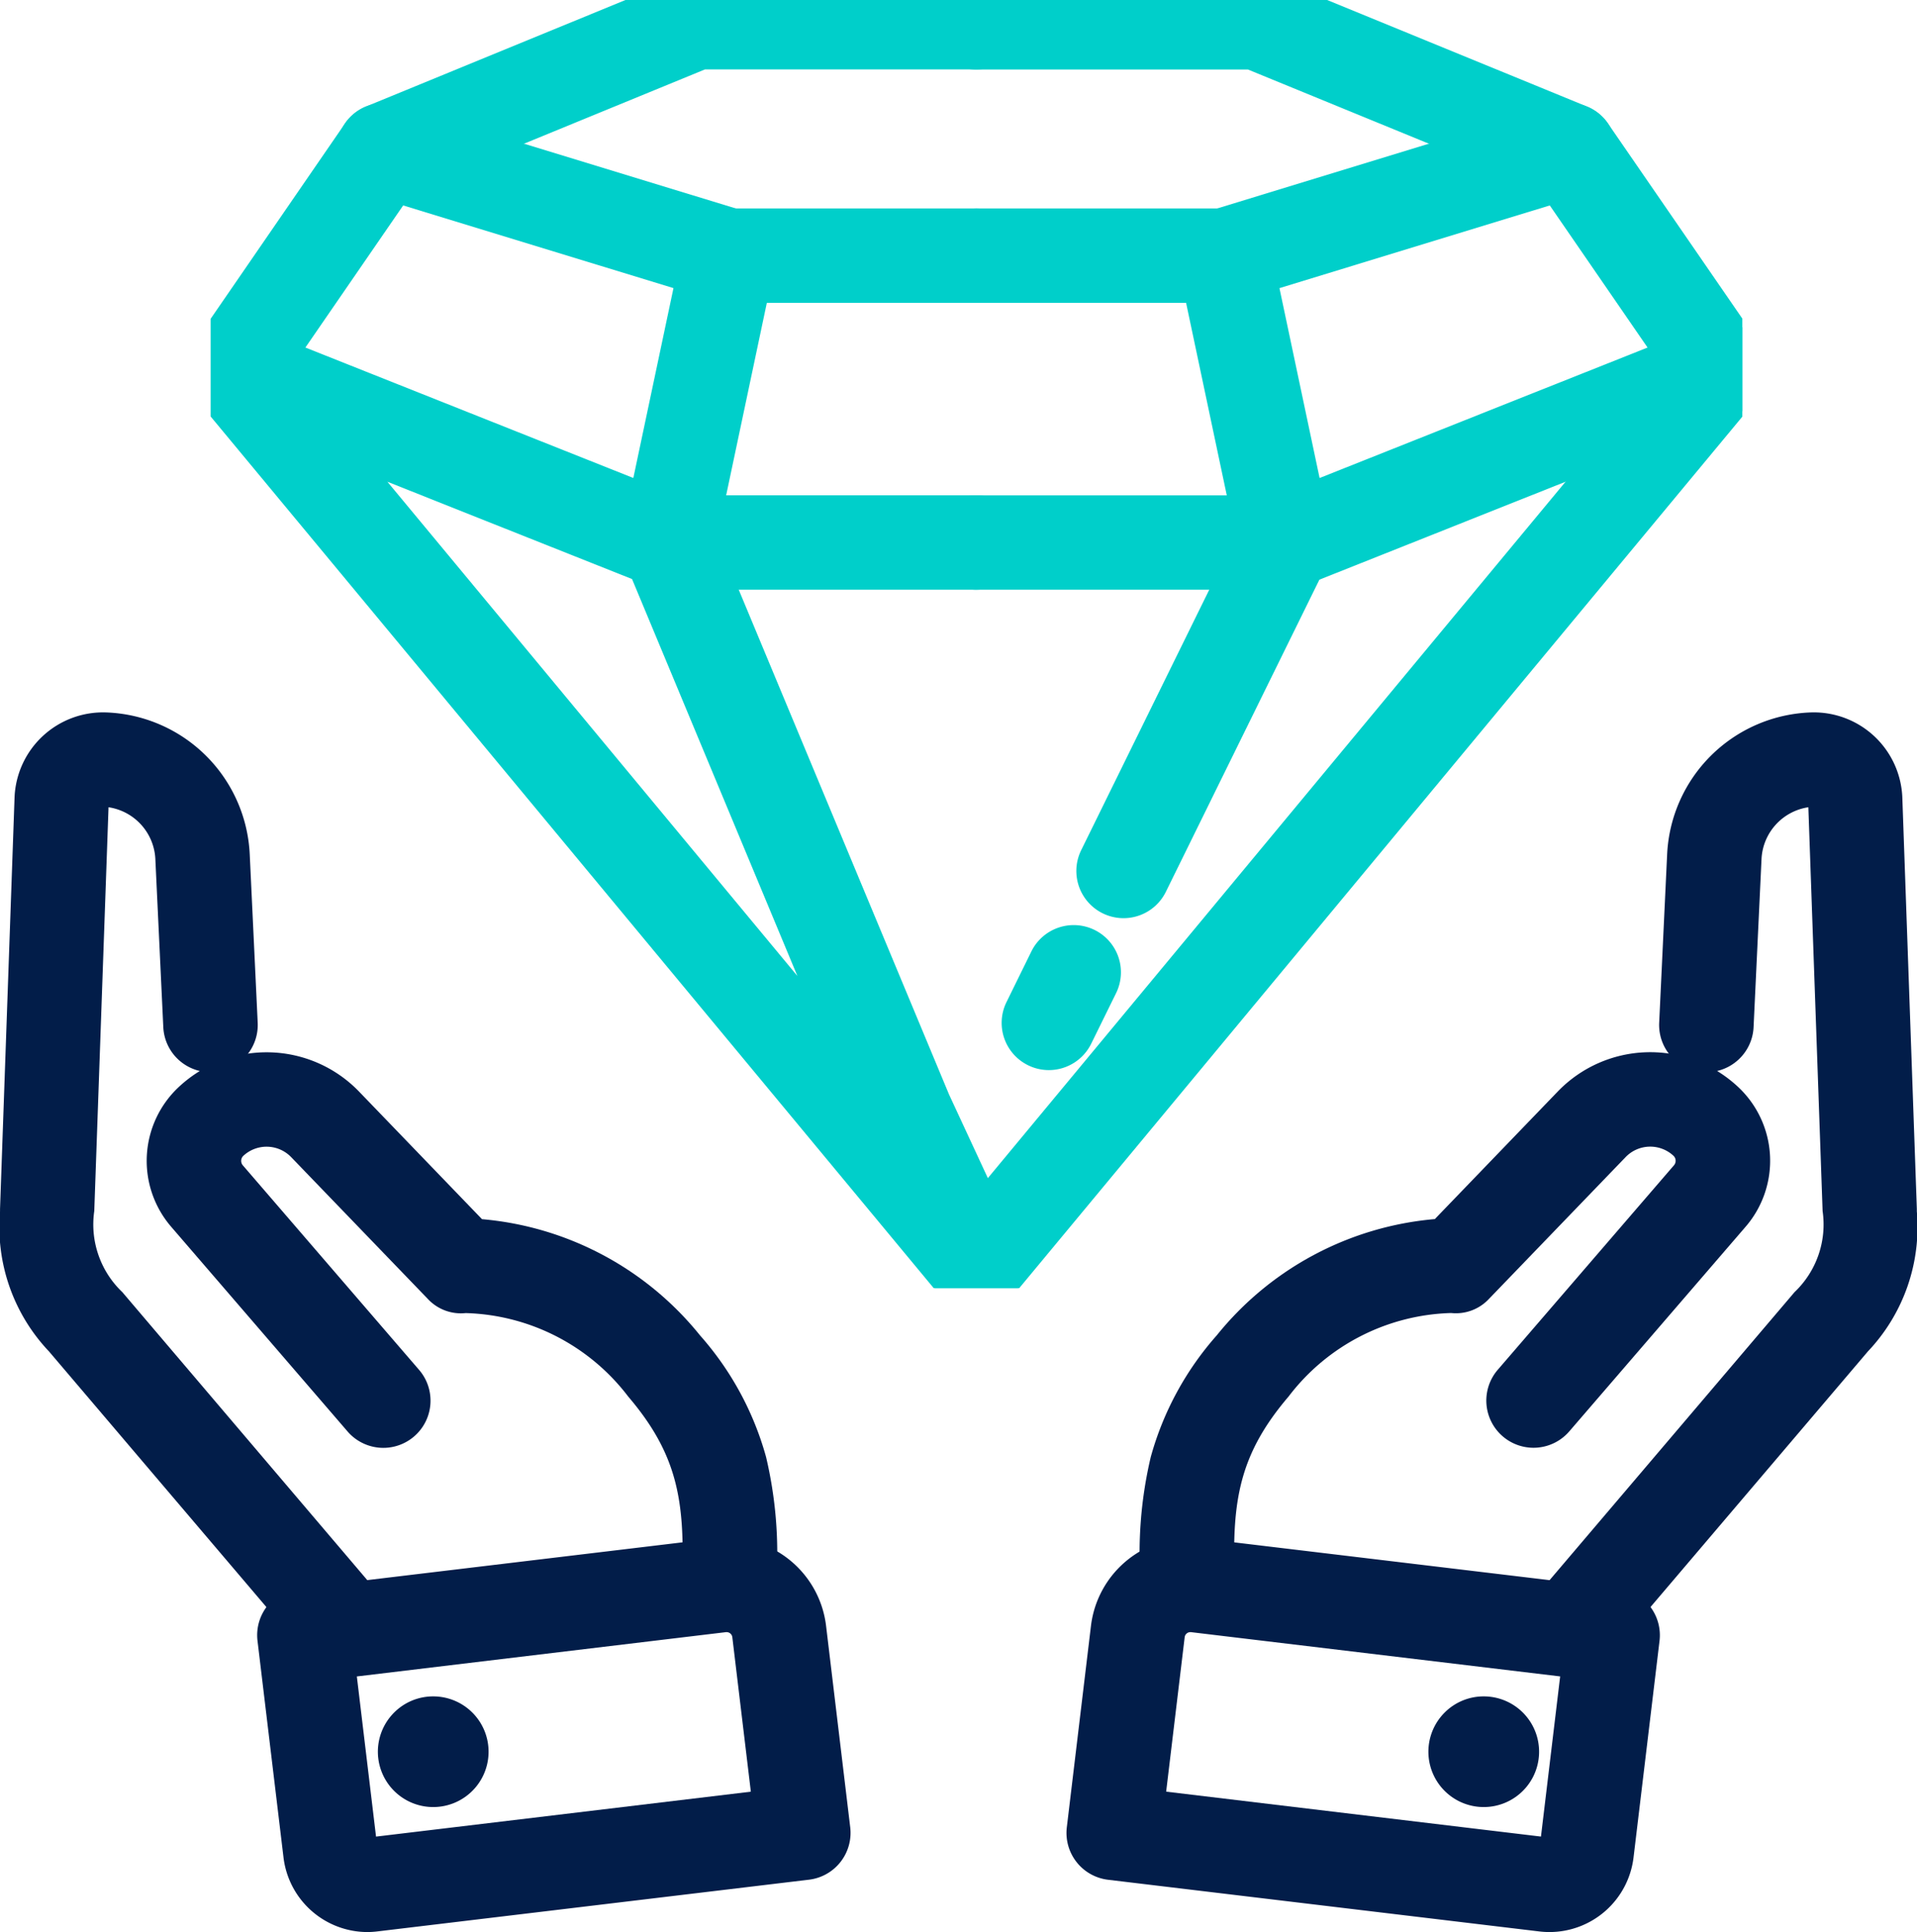 <?xml version="1.0" encoding="UTF-8"?> <svg xmlns="http://www.w3.org/2000/svg" xmlns:xlink="http://www.w3.org/1999/xlink" width="60.925" height="61.414" viewBox="0 0 60.925 61.414"><defs><clipPath id="a"><rect width="48.68" height="40.946" fill="none" stroke="#00cfca" stroke-width="3"></rect></clipPath></defs><g transform="translate(-1203.5 -1422.086)"><path d="M211.551,303.244a2.715,2.715,0,0,1-.322-.019l-13.708-1.643a1.5,1.5,0,0,1-1.311-1.668l.767-6.4a3.179,3.179,0,0,1,3.536-2.779l13.223,1.585a1.5,1.5,0,0,1,1.311,1.668l-.826,6.887A2.692,2.692,0,0,1,211.551,303.244Zm-12.184-4.463,11.912,1.428.61-5.091-11.733-1.407h-.023a.182.182,0,0,0-.177.159Z" transform="translate(1041.195 1180.256)" fill="#021d49"></path><path d="M281.25,171.539a1.5,1.5,0,0,1-1.142-2.472l8.131-9.562a2.966,2.966,0,0,0,.892-2.578l-.453-12.835a1.749,1.749,0,0,0-1.488,1.638l-.253,5.353a1.5,1.5,0,1,1-3-.141l.253-5.353a4.737,4.737,0,0,1,4.565-4.511h0a2.816,2.816,0,0,1,2.91,2.712l.461,13.071q0,.039,0,.077a5.749,5.749,0,0,1-1.561,4.457l-.03.036-8.146,9.58A1.5,1.5,0,0,1,281.25,171.539Z" transform="translate(972.294 1303.654)" fill="#021d49"></path><path d="M211.033,220.923a1.5,1.5,0,0,1-1.5-1.448,13.29,13.29,0,0,1,.327-3.923,9.736,9.736,0,0,1,2.1-3.868,10,10,0,0,1,6.928-3.693l3.908-4.056a4.081,4.081,0,0,1,5.72-.154,3.212,3.212,0,0,1,.245,4.458l-5.6,6.5a1.5,1.5,0,0,1-2.273-1.958l5.6-6.5a.22.22,0,0,0-.018-.305,1.086,1.086,0,0,0-1.515.041l-4.342,4.506a1.435,1.435,0,0,1-1.207.454,6.72,6.72,0,0,0-5.166,2.654c-1.565,1.834-1.8,3.312-1.715,5.739a1.5,1.5,0,0,1-1.447,1.551Z" transform="translate(1030.213 1252.846)" fill="#021d49"></path><path d="M263.556,319.469a1.759,1.759,0,1,1-1.244.515A1.748,1.748,0,0,1,263.556,319.469Z" transform="translate(987.1 1156.54)" fill="#021d49"></path><path d="M53.007,303.244a2.692,2.692,0,0,1-2.67-2.371l-.826-6.887a1.5,1.5,0,0,1,1.311-1.668l13.223-1.585a3.179,3.179,0,0,1,3.536,2.779l.767,6.4a1.5,1.5,0,0,1-1.311,1.668l-13.708,1.643A2.719,2.719,0,0,1,53.007,303.244Zm-.339-8.125.61,5.091,11.912-1.428-.589-4.912a.182.182,0,0,0-.177-.159H64.4Z" transform="translate(1162.173 1180.256)" fill="#021d49"></path><path d="M13.774,171.539a1.5,1.5,0,0,1-1.143-.528l-8.146-9.58-.03-.036a5.749,5.749,0,0,1-1.561-4.457q0-.039,0-.077l.461-13.071a2.816,2.816,0,0,1,2.91-2.712h0a4.737,4.737,0,0,1,4.565,4.511l.253,5.353a1.5,1.5,0,0,1-3,.141l-.253-5.353a1.749,1.749,0,0,0-1.488-1.638l-.453,12.835a2.966,2.966,0,0,0,.892,2.578l8.131,9.562a1.5,1.5,0,0,1-1.142,2.472Z" transform="translate(1200.607 1303.654)" fill="#021d49"></path><path d="M48.014,220.923h-.053a1.5,1.5,0,0,1-1.447-1.551c.084-2.427-.151-3.905-1.715-5.739a6.72,6.72,0,0,0-5.166-2.654,1.435,1.435,0,0,1-1.207-.454l-4.342-4.506a1.086,1.086,0,0,0-1.515-.041.22.22,0,0,0-.017.306l5.6,6.5a1.5,1.5,0,0,1-2.273,1.958l-5.6-6.5a3.212,3.212,0,0,1,.245-4.458,4.081,4.081,0,0,1,5.72.154l3.908,4.056a10,10,0,0,1,6.928,3.693,9.735,9.735,0,0,1,2.1,3.868,13.289,13.289,0,0,1,.327,3.923A1.5,1.5,0,0,1,48.014,220.923Z" transform="translate(1178.667 1252.846)" fill="#021d49"></path><path d="M73.148,319.469a1.759,1.759,0,1,1-1.244.515A1.748,1.748,0,0,1,73.148,319.469Z" transform="translate(1144.121 1156.54)" fill="#021d49"></path><g transform="translate(114.265 15.368)"><path d="M0,3.109a1.494,1.494,0,0,1-.661-.154A1.5,1.5,0,0,1-1.346.947L-.556-.662a1.5,1.5,0,0,1,2.008-.684A1.5,1.5,0,0,1,2.137.662L1.346,2.27A1.5,1.5,0,0,1,0,3.109Z" transform="translate(1122.569 1437.624)" fill="#00cfca"></path><g transform="translate(1095.929 1406.718)" clip-path="url(#a)"><path d="M179.354,90.053a1.5,1.5,0,0,1-1.345-2.162l5.132-10.44a1.5,1.5,0,0,1,.792-.732l13.824-5.5a1.5,1.5,0,1,1,1.109,2.787l-13.287,5.287L180.7,89.215A1.5,1.5,0,0,1,179.354,90.053Z" transform="translate(-150.341 -60.867)" fill="#00cfca"></path><path d="M150.461,45.417a1.5,1.5,0,0,1-1.154-2.458l22.905-27.616-3.9-5.669L159.09,5.892h-8.628a1.5,1.5,0,0,1,0-3h8.924a1.5,1.5,0,0,1,.569.112l9.909,4.064a1.5,1.5,0,0,1,.667.538l4.8,6.972a1.5,1.5,0,0,1-.081,1.808L151.616,44.875A1.5,1.5,0,0,1,150.461,45.417Z" transform="translate(-126.122 -3.682)" fill="#00cfca"></path></g><path d="M160.267,43.488h-9.806a1.5,1.5,0,0,1,0-3h7.956l-1.545-7.31a1.5,1.5,0,0,1,1.029-1.745l10.955-3.351a1.5,1.5,0,1,1,.878,2.869l-9.643,2.95,1.644,7.778a1.5,1.5,0,0,1-1.468,1.81Z" transform="translate(969.807 1381.976)" fill="#00cfca"></path><path d="M7.878,1.5H0A1.5,1.5,0,0,1-1.5,0,1.5,1.5,0,0,1,0-1.5H7.878A1.5,1.5,0,0,1,9.378,0,1.5,1.5,0,0,1,7.878,1.5Z" transform="translate(1120.268 1414.844)" fill="#00cfca"></path><g transform="translate(1095.929 1406.718)" clip-path="url(#a)"><path d="M28.023,45.417a1.5,1.5,0,0,1-1.155-.542L3.258,16.409a1.5,1.5,0,0,1-.082-1.857L7.953,7.606a1.5,1.5,0,0,1,.667-.538L18.529,3a1.5,1.5,0,0,1,.569-.112h8.924a1.5,1.5,0,0,1,0,3H19.394L10.171,9.675,6.694,14.729l12.077,4.805a1.5,1.5,0,0,1,.83.817l7.547,18.117,2.235,4.817a1.5,1.5,0,0,1-1.36,2.131ZM9.3,18.995l13.03,15.71L17.075,22.088Z" transform="translate(-3.682 -3.682)" fill="#00cfca"></path></g><path d="M52.872,43.488H43.067a1.5,1.5,0,0,1-1.468-1.81L43.243,33.9,33.6,30.95a1.5,1.5,0,1,1,.878-2.869l10.955,3.351a1.5,1.5,0,0,1,1.029,1.745l-1.545,7.31h7.956a1.5,1.5,0,0,1,0,3Z" transform="translate(1067.396 1381.976)" fill="#00cfca"></path><path d="M7.878,1.5H0A1.5,1.5,0,0,1-1.5,0,1.5,1.5,0,0,1,0-1.5H7.878A1.5,1.5,0,0,1,9.378,0,1.5,1.5,0,0,1,7.878,1.5Z" transform="translate(1112.39 1414.844)" fill="#00cfca"></path></g></g></svg> 